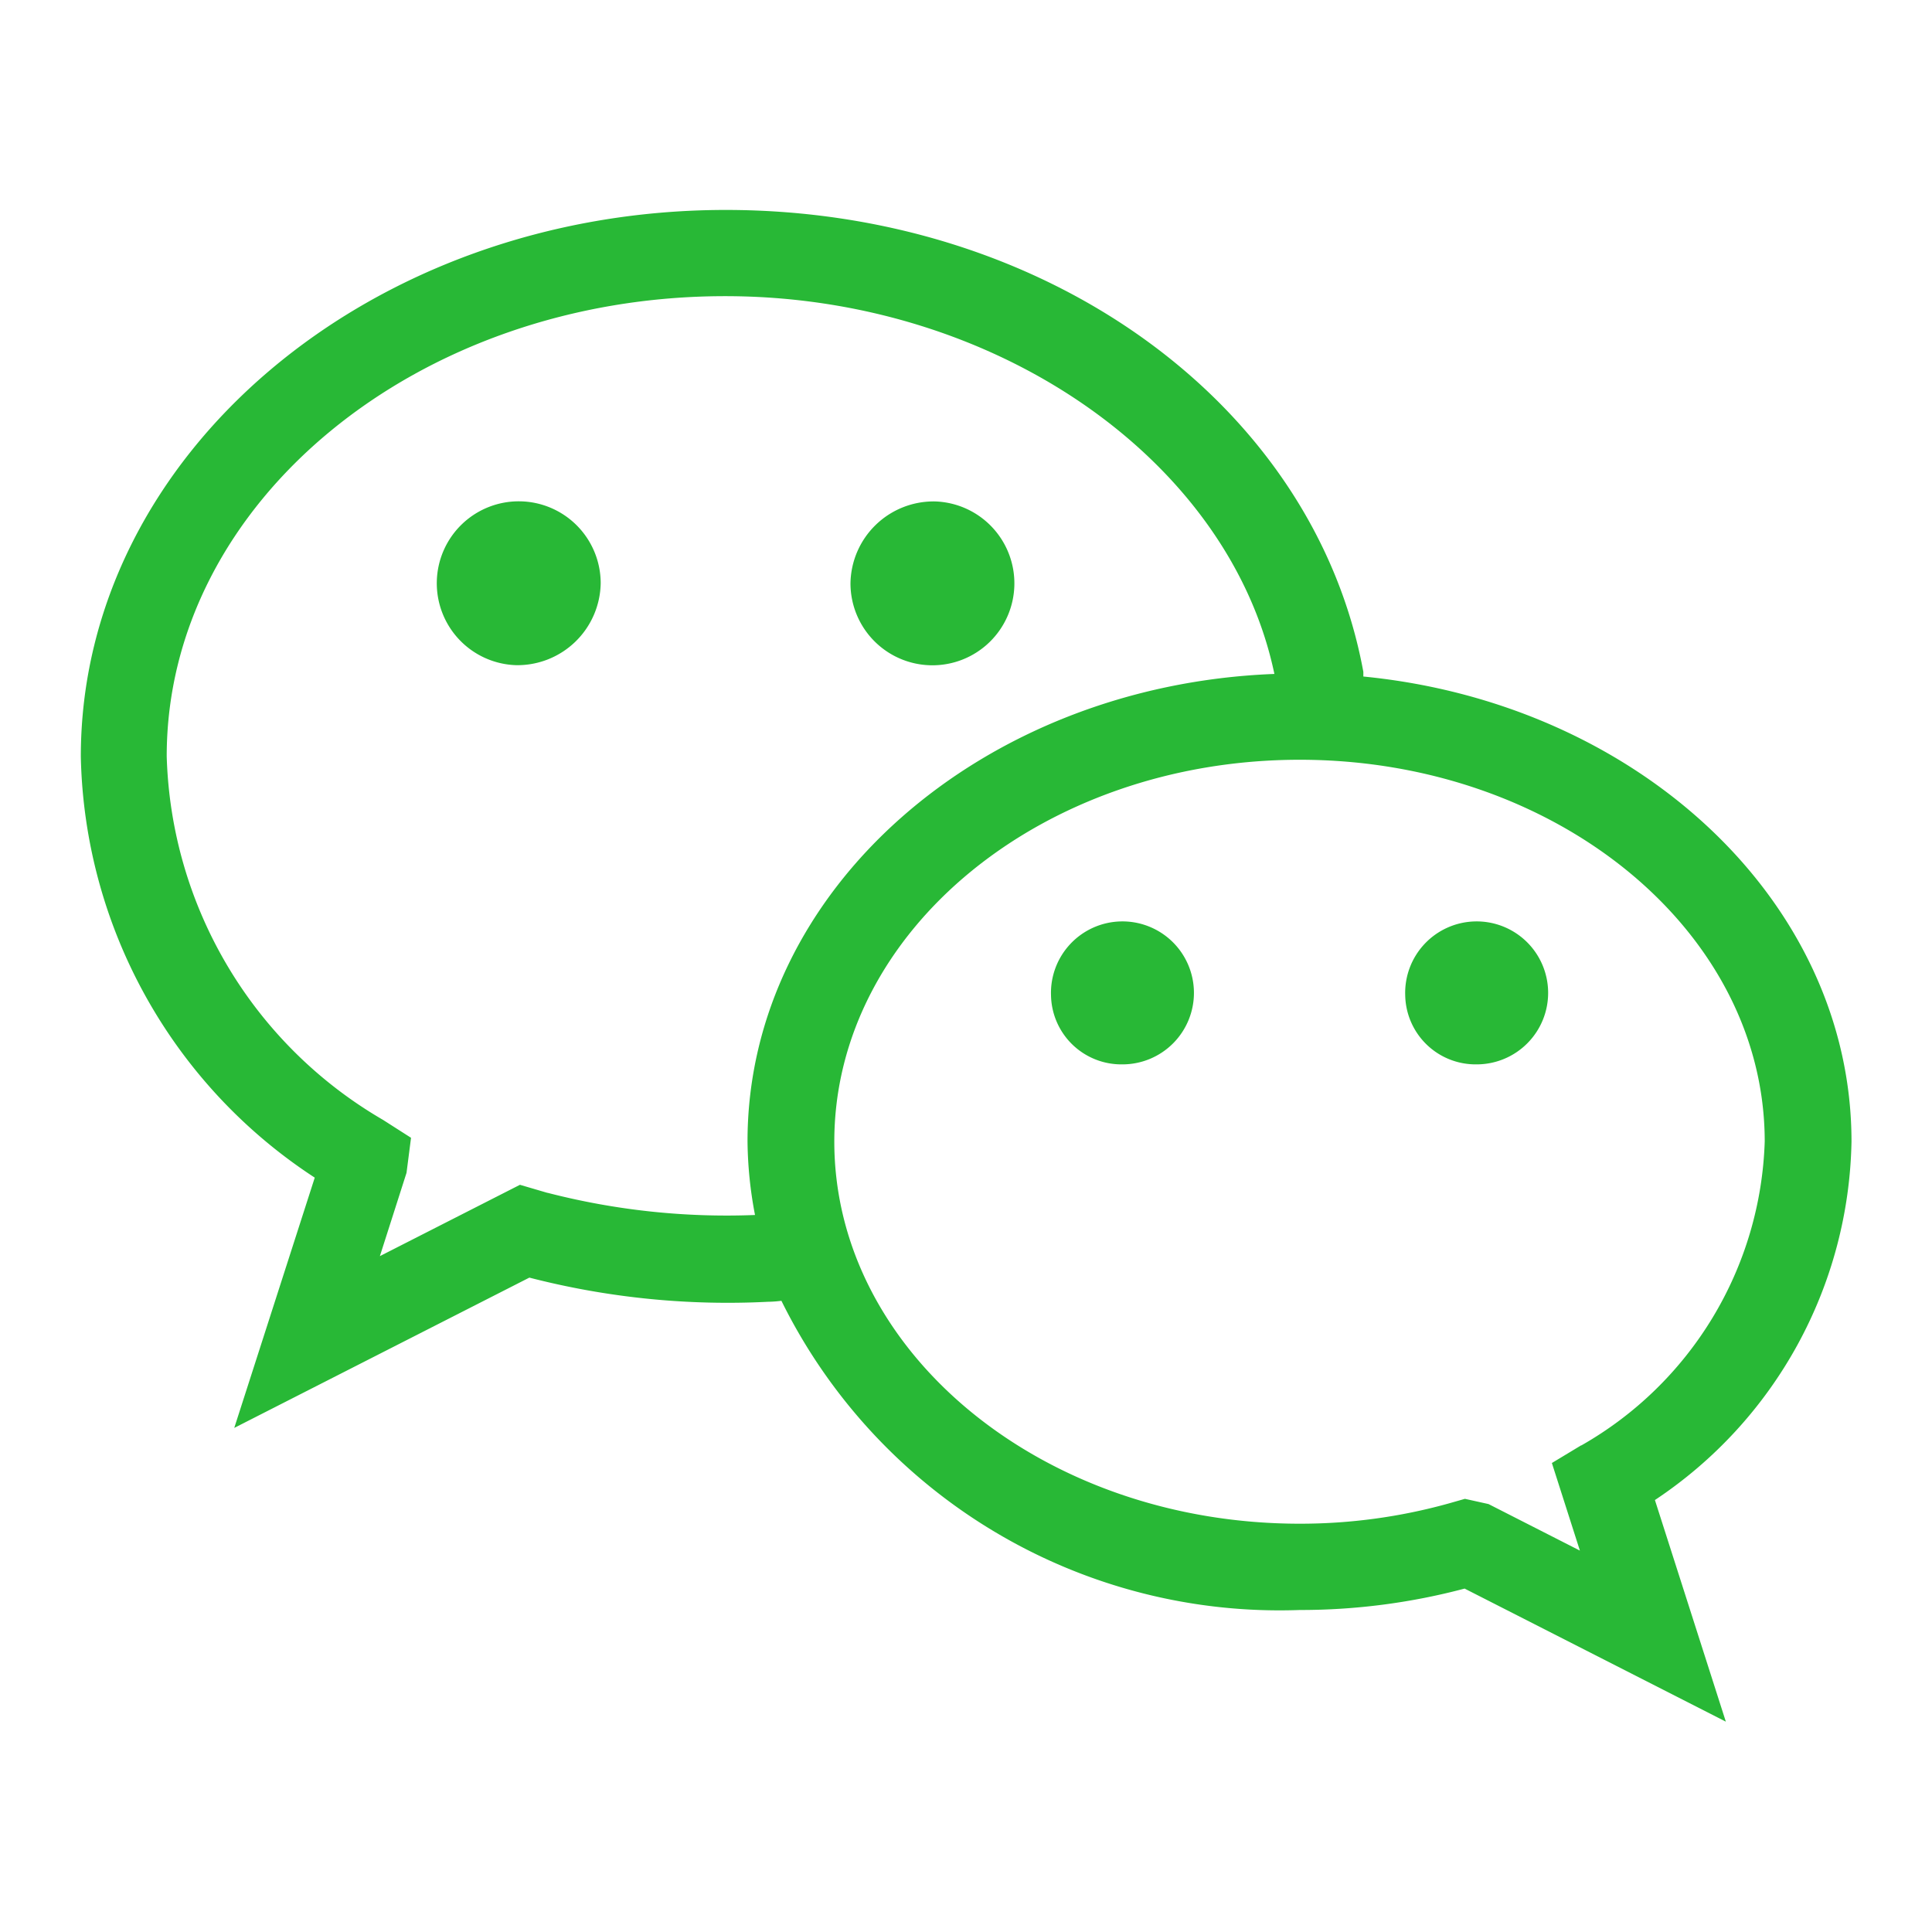 <?xml version="1.0" standalone="no"?><!DOCTYPE svg PUBLIC "-//W3C//DTD SVG 1.1//EN" "http://www.w3.org/Graphics/SVG/1.1/DTD/svg11.dtd"><svg class="icon" width="200px" height="200.00px" viewBox="0 0 1024 1024" version="1.1" xmlns="http://www.w3.org/2000/svg"><path d="M495.616 265.771a43.435 43.435 0 1 1-44.843 43.349 44.075 44.075 0 0 1 44.843-43.349z" fill="#28B836" /><path d="M273.536 352.555a43.435 43.435 0 1 1 44.843-43.435 44.16 44.16 0 0 1-44.843 43.435z" fill="#28B836" /><path d="M981.333 605.056c0-127.232-113.323-232.277-258.731-246.485v-2.475c-26.027-141.867-168.149-244.821-337.92-244.821-188.501 0-341.845 129.963-341.845 289.707a273.067 273.067 0 0 0 123.989 223.189l-42.667 132.651 156.416-79.659a420.608 420.608 0 0 0 126.592 12.8s3.115 0 6.997-0.512A294.4 294.4 0 0 0 688.896 853.333a338.859 338.859 0 0 0 87.381-11.349l138.453 70.528-37.589-117.461A233.173 233.173 0 0 0 981.333 605.056z m-691.2 27.179l-14.549-4.267-74.24 37.803 14.123-44.16 2.389-18.56-14.891-9.515a230.4 230.4 0 0 1-114.603-192.725c0-134.443 132.821-243.84 295.979-243.84 143.317 0 267.349 86.912 291.115 200.235-155.136 5.931-279.253 114.603-279.253 247.68a215.765 215.765 0 0 0 3.968 39.083 379.392 379.392 0 0 1-109.867-11.733z m547.883 133.845l-15.488 9.344 14.848 46.421-48.427-24.661-12.501-2.773-8.533 2.432a293.376 293.376 0 0 1-79.061 10.752c-136.021 0-246.656-90.88-246.656-202.539s110.635-202.368 246.656-202.368 246.485 90.795 246.485 202.368a192.341 192.341 0 0 1-97.152 161.024z" fill="#28B836" /><path d="M744.789 527.488a37.888 37.888 0 1 1 37.888 36.651 37.333 37.333 0 0 1-37.888-36.651z" fill="#28B836" /><path d="M557.056 527.488a37.888 37.888 0 1 1 37.845 36.651 37.291 37.291 0 0 1-37.845-36.651z" fill="#28B836" /></svg>